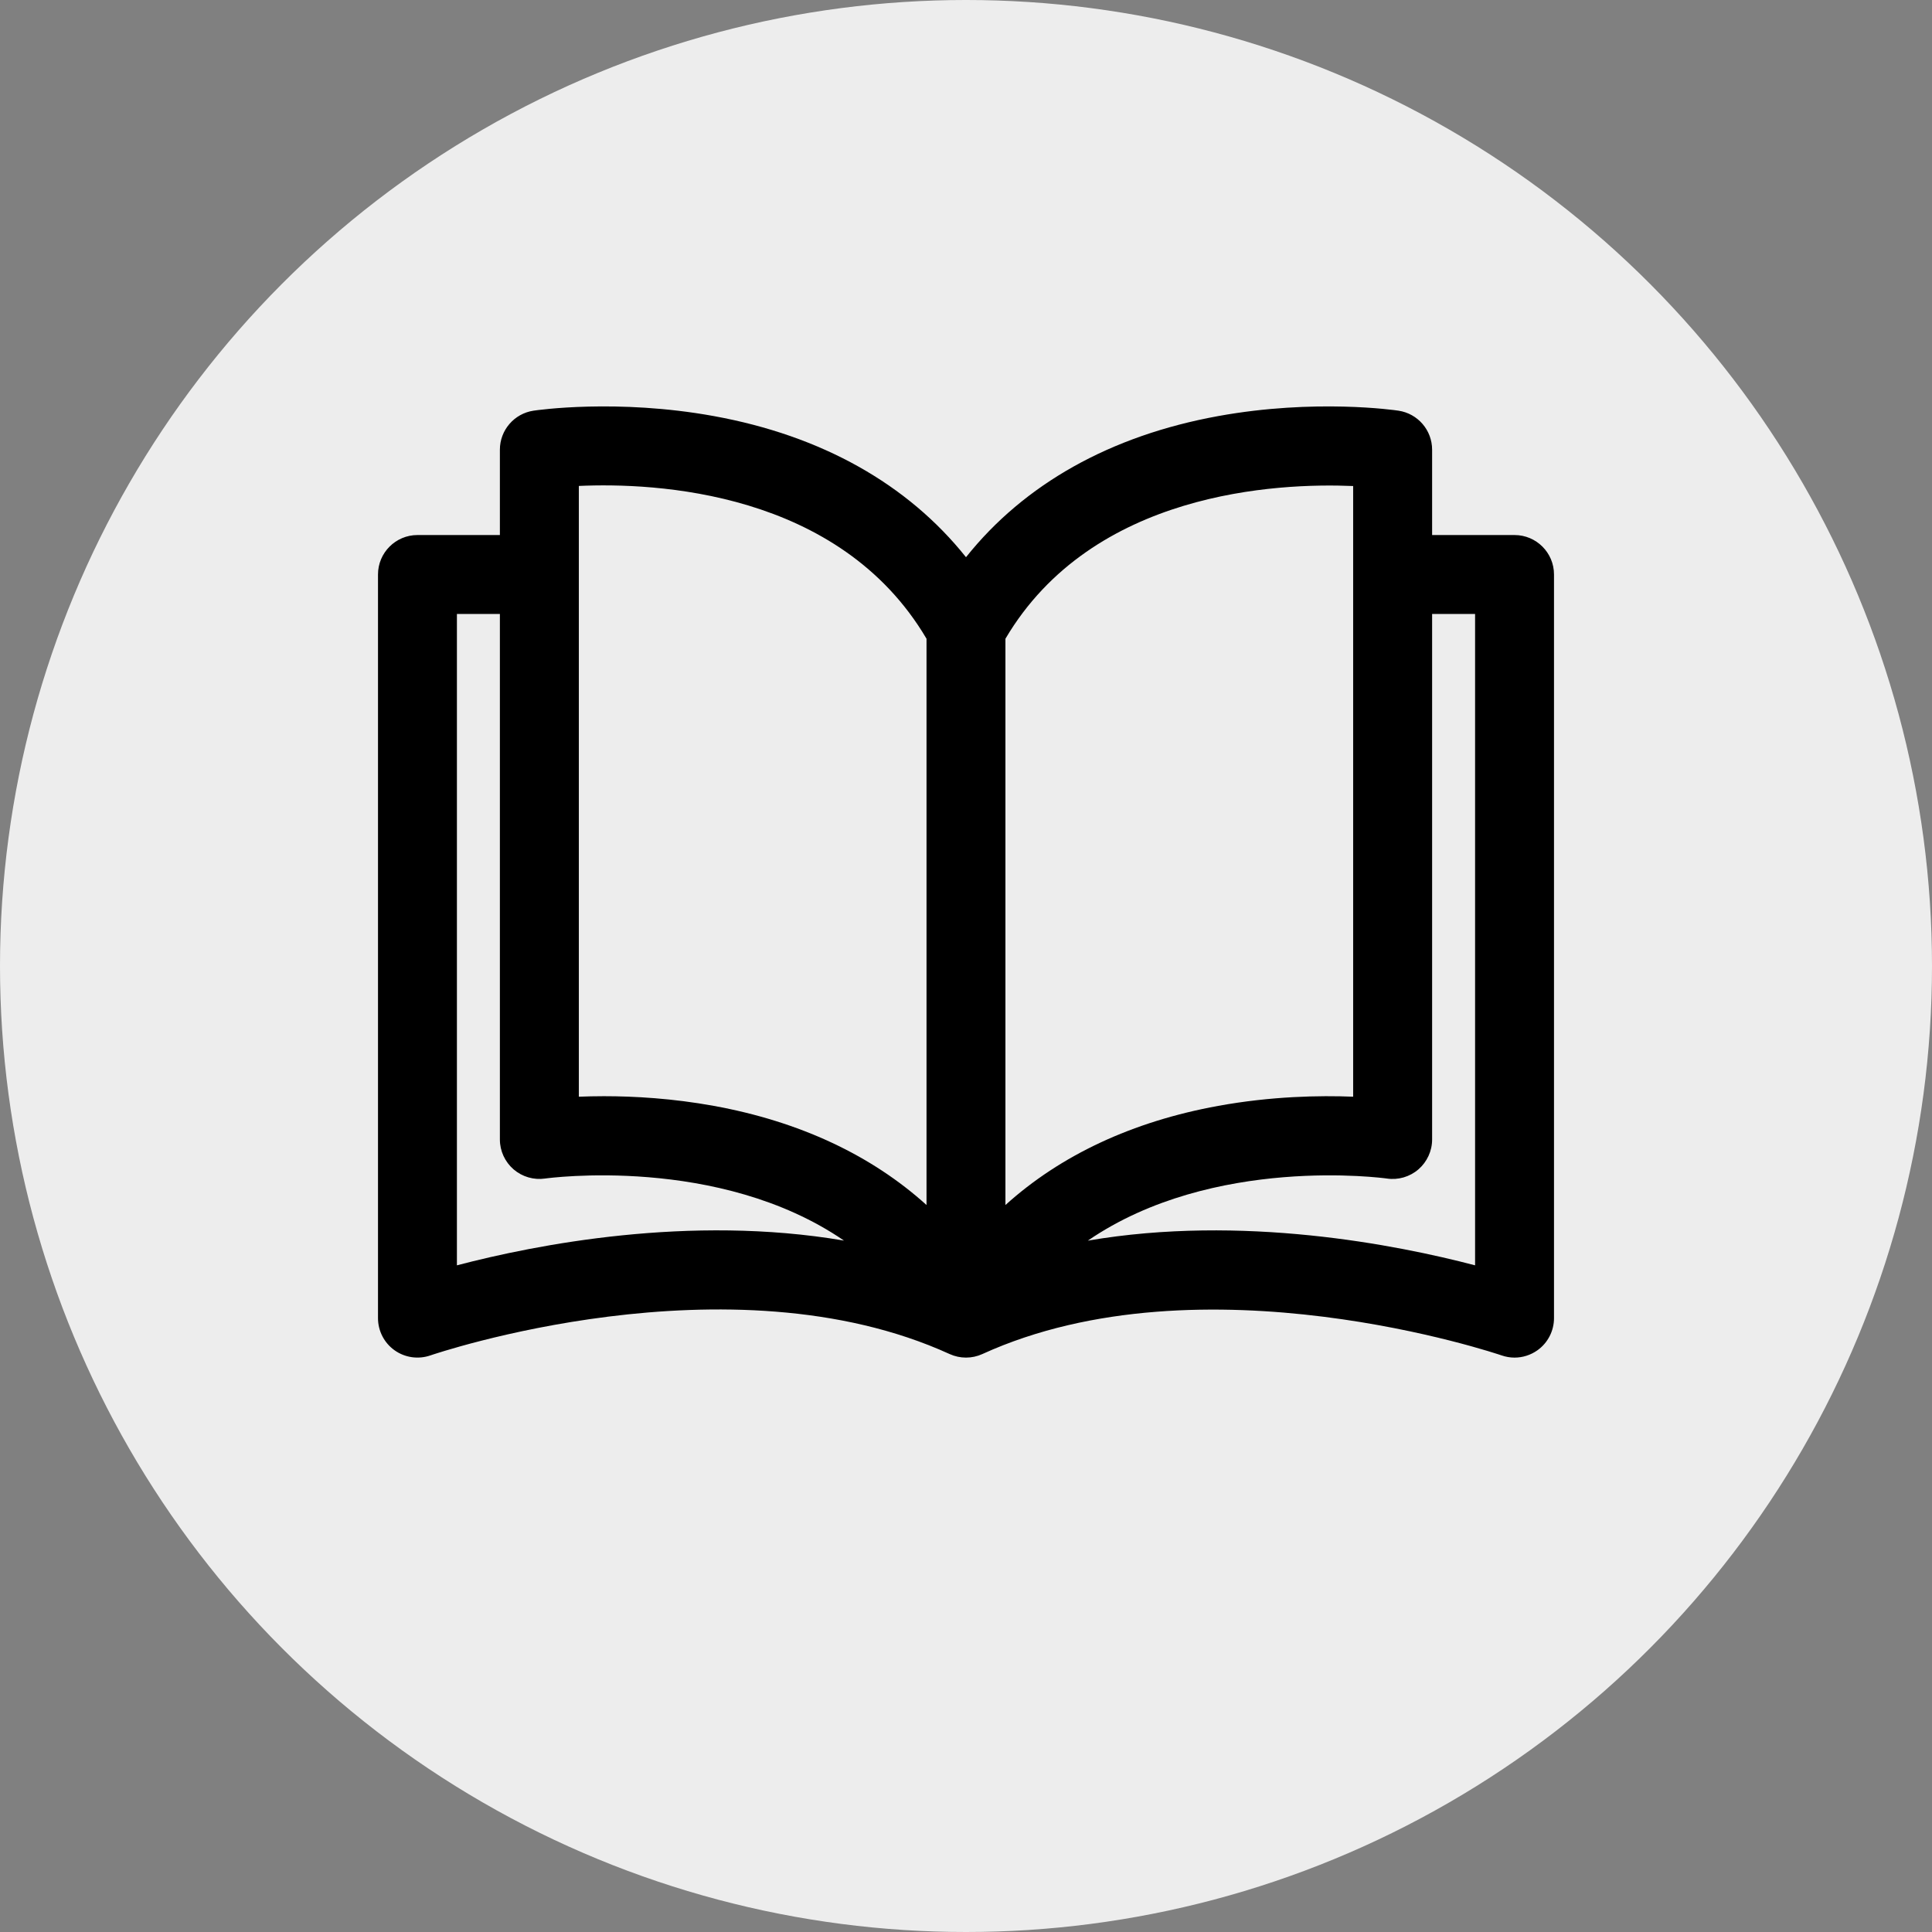 <svg width="46" height="46" viewBox="0 0 46 46" fill="none" xmlns="http://www.w3.org/2000/svg">
<rect x="0" y="0" width="46" height="46" fill="#808080" stroke="none"/>
<circle cx="23" cy="23" r="23" fill="#EDEDED"/>
<path d="M36.06 12.739L34.098 12.739V10.707C34.098 10.242 33.757 9.847 33.297 9.778C33.217 9.766 31.305 9.488 29.002 9.907C26.436 10.374 24.388 11.526 23 13.267C21.611 11.526 19.564 10.374 16.998 9.907C14.695 9.488 12.783 9.766 12.703 9.778C12.243 9.847 11.902 10.242 11.902 10.707V12.739H9.94C9.421 12.739 9 13.16 9 13.678V31.384C9 31.688 9.147 31.974 9.395 32.15C9.643 32.326 9.961 32.371 10.249 32.271C10.319 32.247 17.36 29.844 22.61 32.239C22.858 32.352 23.142 32.352 23.39 32.239C28.625 29.851 35.681 32.247 35.751 32.271C35.852 32.306 35.956 32.324 36.06 32.324C36.253 32.324 36.444 32.264 36.605 32.15C36.853 31.974 37 31.688 37 31.384V13.678C37 13.16 36.579 12.739 36.06 12.739ZM10.879 30.127V14.618H11.902V27.131C11.902 27.404 12.022 27.663 12.228 27.842C12.435 28.02 12.71 28.1 12.98 28.06C13.031 28.053 17.113 27.492 20.095 29.538C16.422 28.91 12.745 29.637 10.879 30.127ZM22.06 28.691C20.747 27.504 19.036 26.702 16.998 26.331C16.017 26.152 15.106 26.1 14.379 26.1C14.162 26.1 13.963 26.105 13.782 26.112V11.57H13.781C15.587 11.488 19.98 11.681 22.06 15.208V28.691ZM23.939 15.208C26.012 11.697 30.412 11.495 32.218 11.572V26.112C31.428 26.08 30.274 26.099 29.002 26.331C26.964 26.702 25.253 27.504 23.939 28.691V15.208ZM25.901 29.539C28.884 27.492 32.968 28.053 33.019 28.06C33.289 28.101 33.564 28.021 33.771 27.843C33.978 27.664 34.098 27.404 34.098 27.131V14.618H35.121V30.127C33.254 29.637 29.576 28.91 25.901 29.539Z" fill="black"/>
</svg>
